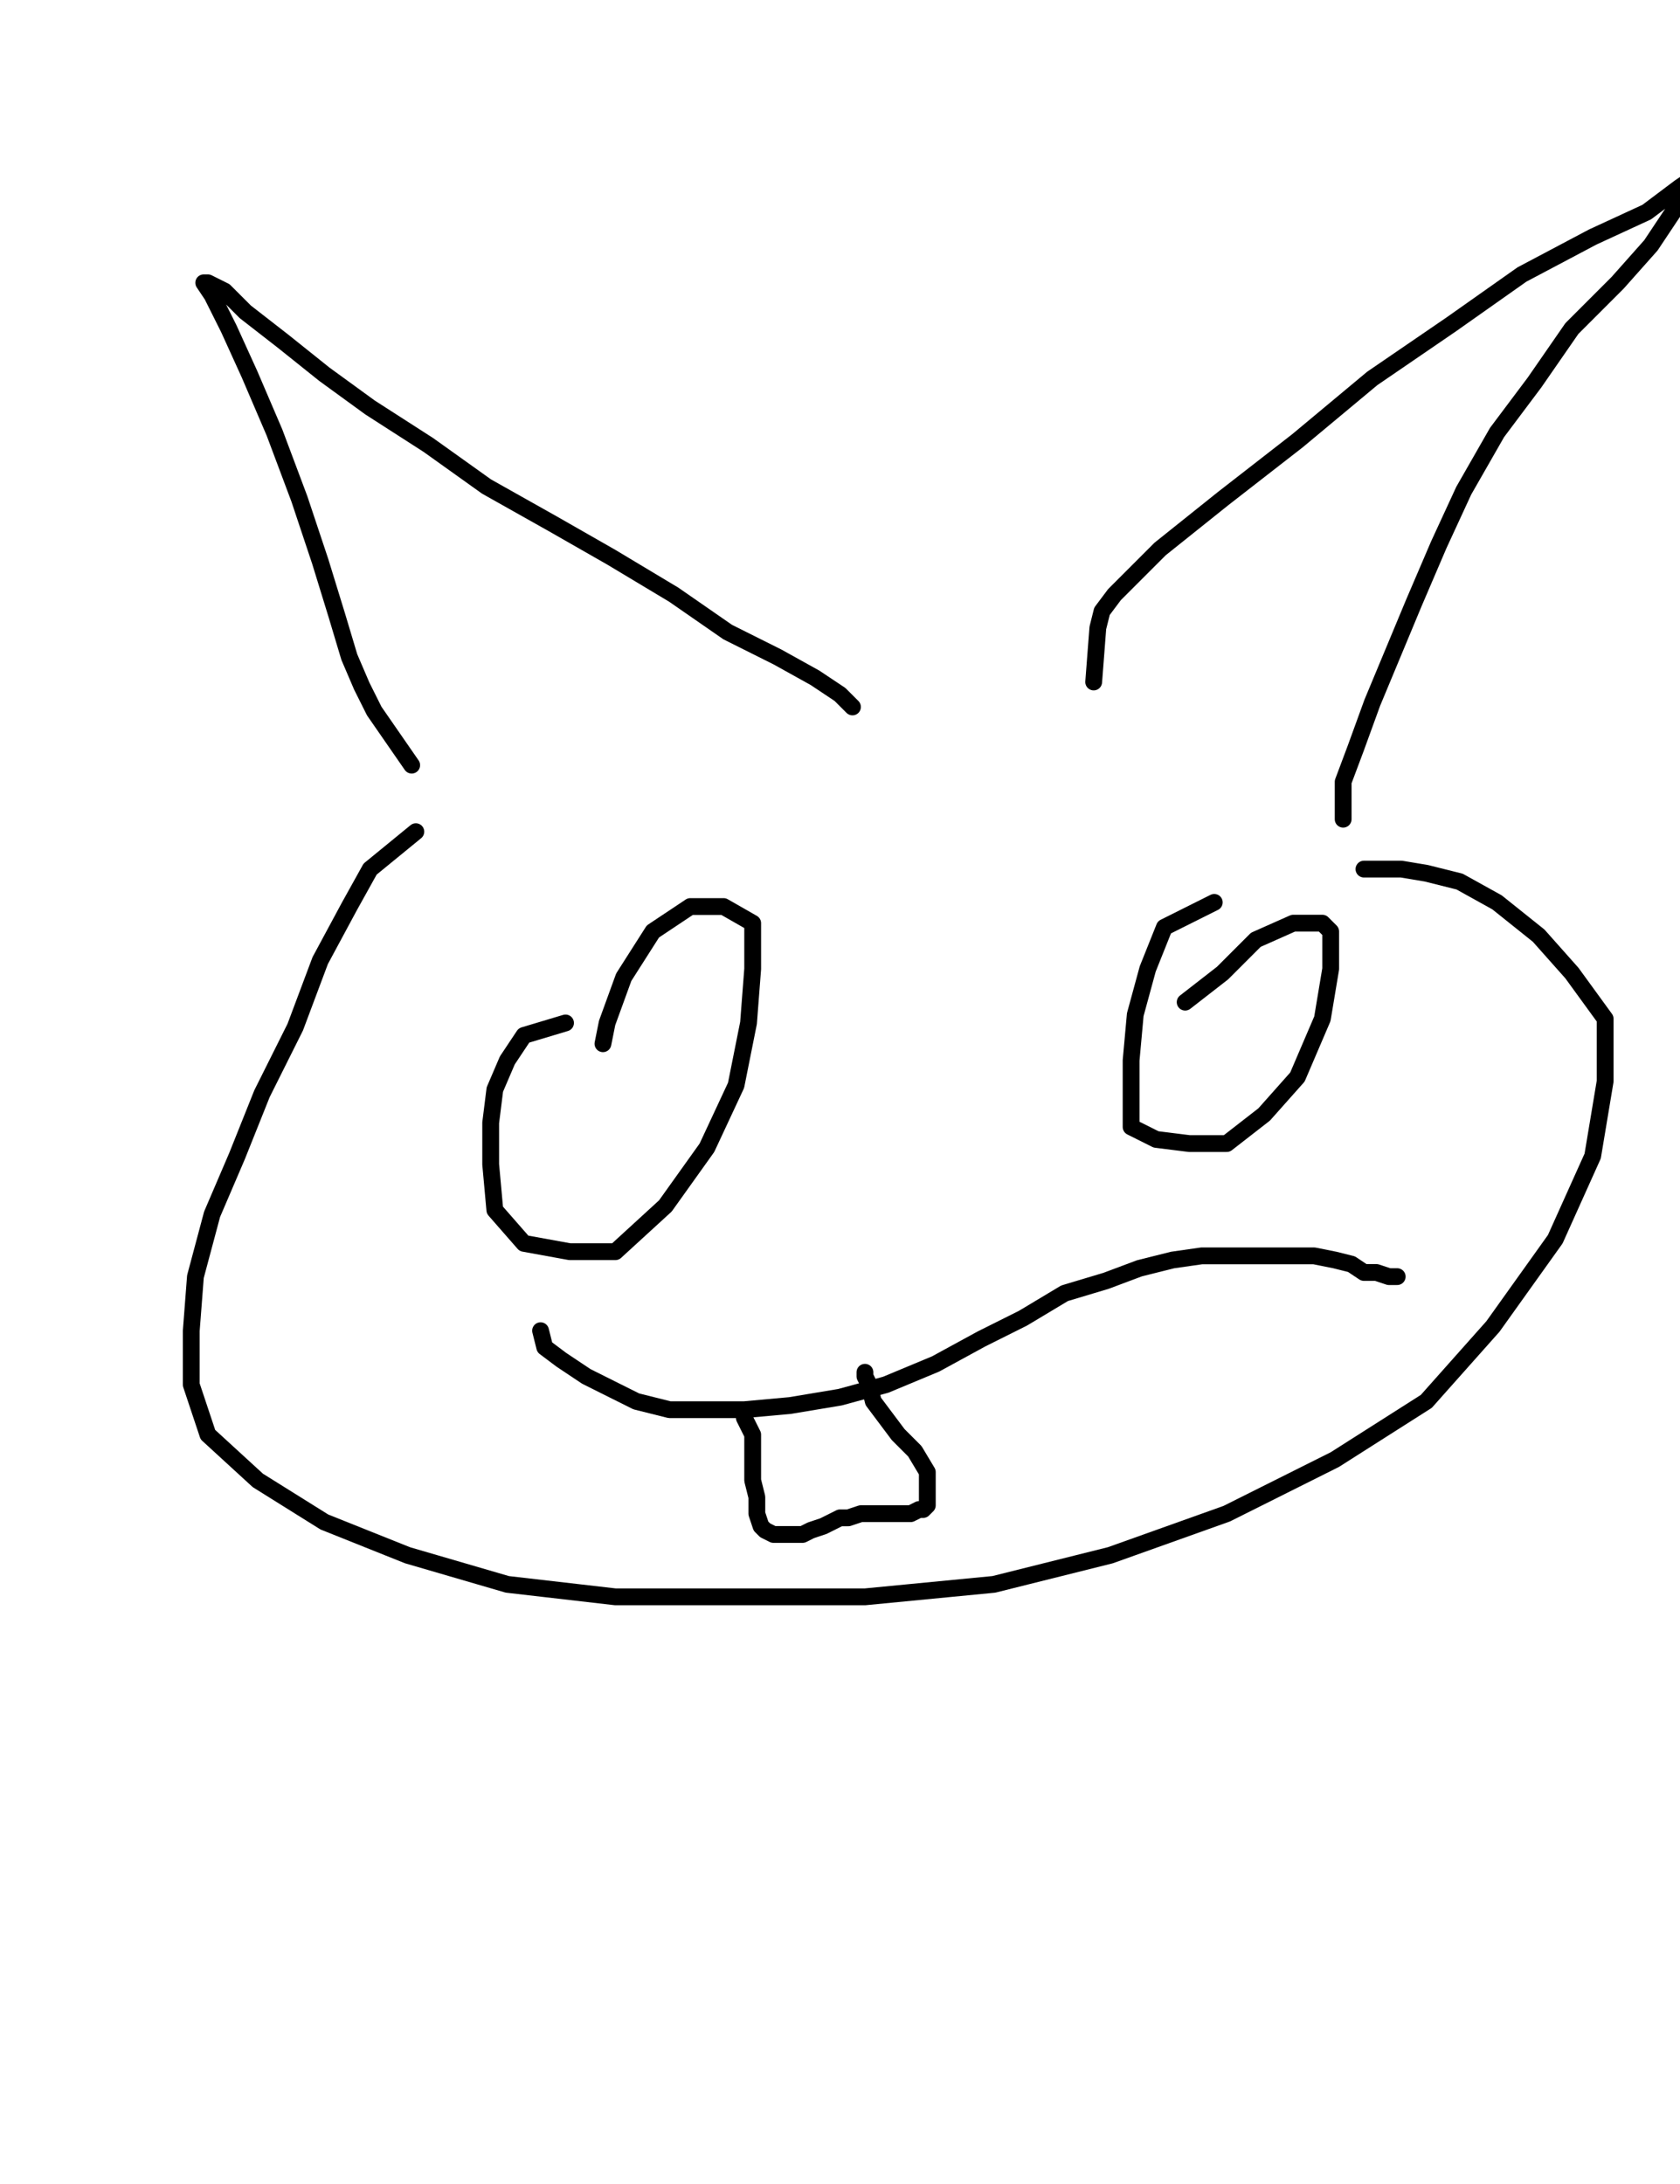 <?xml version="1.0" encoding="utf-8" ?>
<svg baseProfile="full" height="520" version="1.1" width="400" xmlns="http://www.w3.org/2000/svg" xmlns:ev="http://www.w3.org/2001/xml-events" xmlns:xlink="http://www.w3.org/1999/xlink"><defs><style type="text/css"><![CDATA[.path {fill: none; stroke-linejoin: round; stroke-linecap: round;}]]></style></defs><path class="path" d="M 98.02 182.18 L 89.11 169.31 L 86.14 163.37 L 83.17 156.44 L 80.20 146.53 L 76.24 133.66 L 71.29 118.81 L 65.35 102.97 L 59.41 89.11 L 54.46 78.22 L 50.50 70.30 L 48.51 67.33 L 49.50 67.33 L 53.47 69.31 L 58.42 74.26 L 67.33 81.19 L 77.23 89.11 L 88.12 97.03 L 101.98 105.94 L 115.84 115.84 L 131.68 124.75 L 145.54 132.67 L 160.40 141.58 L 173.27 150.50 L 185.15 156.44 L 194.06 161.39 L 200.00 165.35 L 201.98 167.33 L 202.97 168.32" stroke="#000000" stroke-width="4" /><path class="path" d="M 260.40 162.38 L 261.39 149.50 L 262.38 145.54 L 265.35 141.58 L 276.24 130.69 L 291.09 118.81 L 308.91 104.95 L 326.73 90.10 L 345.54 77.23 L 362.38 65.35 L 379.21 56.44 L 392.08 50.50 L 400.00 44.55 L 402.97 42.57 L 401.98 43.56 L 399.01 49.50 L 393.07 58.42 L 385.15 67.33 L 374.26 78.22 L 365.35 91.09 L 356.44 102.97 L 348.51 116.83 L 342.57 129.70 L 336.63 143.56 L 331.68 155.45 L 326.73 167.33 L 322.77 178.22 L 319.80 186.14 L 319.80 191.09 L 319.80 193.07 L 319.80 194.06 L 319.80 195.05" stroke="#000000" stroke-width="4" /><path class="path" d="M 99.01 198.02 L 88.12 206.93 L 83.17 215.84 L 76.24 228.71 L 70.30 244.55 L 62.38 260.40 L 56.44 275.25 L 50.50 289.11 L 46.53 303.96 L 45.54 316.83 L 45.54 329.70 L 49.50 341.58 L 61.39 352.48 L 77.23 362.38 L 97.03 370.30 L 120.79 377.23 L 146.53 380.20 L 175.25 380.20 L 205.94 380.20 L 236.63 377.23 L 264.36 370.30 L 292.08 360.40 L 317.82 347.52 L 339.60 333.66 L 355.45 315.84 L 370.30 295.05 L 379.21 275.25 L 382.18 257.43 L 382.18 242.57 L 374.26 231.68 L 366.34 222.77 L 356.44 214.85 L 347.52 209.90 L 339.60 207.92 L 333.66 206.93 L 327.72 206.93 L 324.75 206.93" stroke="#000000" stroke-width="4" /><path class="path" d="M 134.65 243.56 L 124.75 246.53 L 120.79 252.48 L 117.82 259.41 L 116.83 267.33 L 116.83 277.23 L 117.82 288.12 L 124.75 296.04 L 135.64 298.02 L 146.53 298.02 L 158.42 287.13 L 168.32 273.27 L 175.25 258.42 L 178.22 243.56 L 179.21 230.69 L 179.21 219.80 L 172.28 215.84 L 164.36 215.84 L 155.45 221.78 L 148.51 232.67 L 144.55 243.56 L 143.56 248.51" stroke="#000000" stroke-width="4" /><path class="path" d="M 289.11 214.85 L 277.23 220.79 L 273.27 230.69 L 270.30 241.58 L 269.31 252.48 L 269.31 261.39 L 269.31 268.32 L 275.25 271.29 L 283.17 272.28 L 292.08 272.28 L 300.99 265.35 L 308.91 256.44 L 314.85 242.57 L 316.83 230.69 L 316.83 221.78 L 314.85 219.80 L 307.92 219.80 L 299.01 223.76 L 291.09 231.68 L 282.18 238.61" stroke="#000000" stroke-width="4" /><path class="path" d="M 128.71 316.83 L 129.70 320.79 L 133.66 323.76 L 139.60 327.72 L 145.54 330.69 L 151.49 333.66 L 159.41 335.64 L 168.32 335.64 L 177.23 335.64 L 188.12 334.65 L 200.00 332.67 L 210.89 329.70 L 222.77 324.75 L 233.66 318.81 L 243.56 313.86 L 253.47 307.92 L 263.37 304.95 L 271.29 301.98 L 279.21 300.00 L 286.14 299.01 L 292.08 299.01 L 297.03 299.01 L 302.97 299.01 L 307.92 299.01 L 312.87 299.01 L 317.82 300.00 L 321.78 300.99 L 324.75 302.97 L 327.72 302.97 L 330.69 303.96 L 332.67 303.96" stroke="#000000" stroke-width="4" /><path class="path" d="M 177.23 337.62 L 179.21 341.58 L 179.21 347.52 L 179.21 352.48 L 180.20 356.44 L 180.20 360.40 L 181.19 363.37 L 182.18 364.36 L 184.16 365.35 L 186.14 365.35 L 189.11 365.35 L 191.09 365.35 L 193.07 364.36 L 196.04 363.37 L 198.02 362.38 L 200.00 361.39 L 201.98 361.39 L 204.95 360.40 L 206.93 360.40 L 209.90 360.40 L 211.88 360.40 L 214.85 360.40 L 216.83 360.40 L 218.81 359.41 L 219.80 359.41 L 220.79 358.42 L 220.79 357.43 L 220.79 354.46 L 220.79 350.50 L 217.82 345.54 L 213.86 341.58 L 210.89 337.62 L 207.92 333.66 L 206.93 329.70 L 205.94 327.72 L 205.94 326.73" stroke="#000000" stroke-width="4" /></svg>